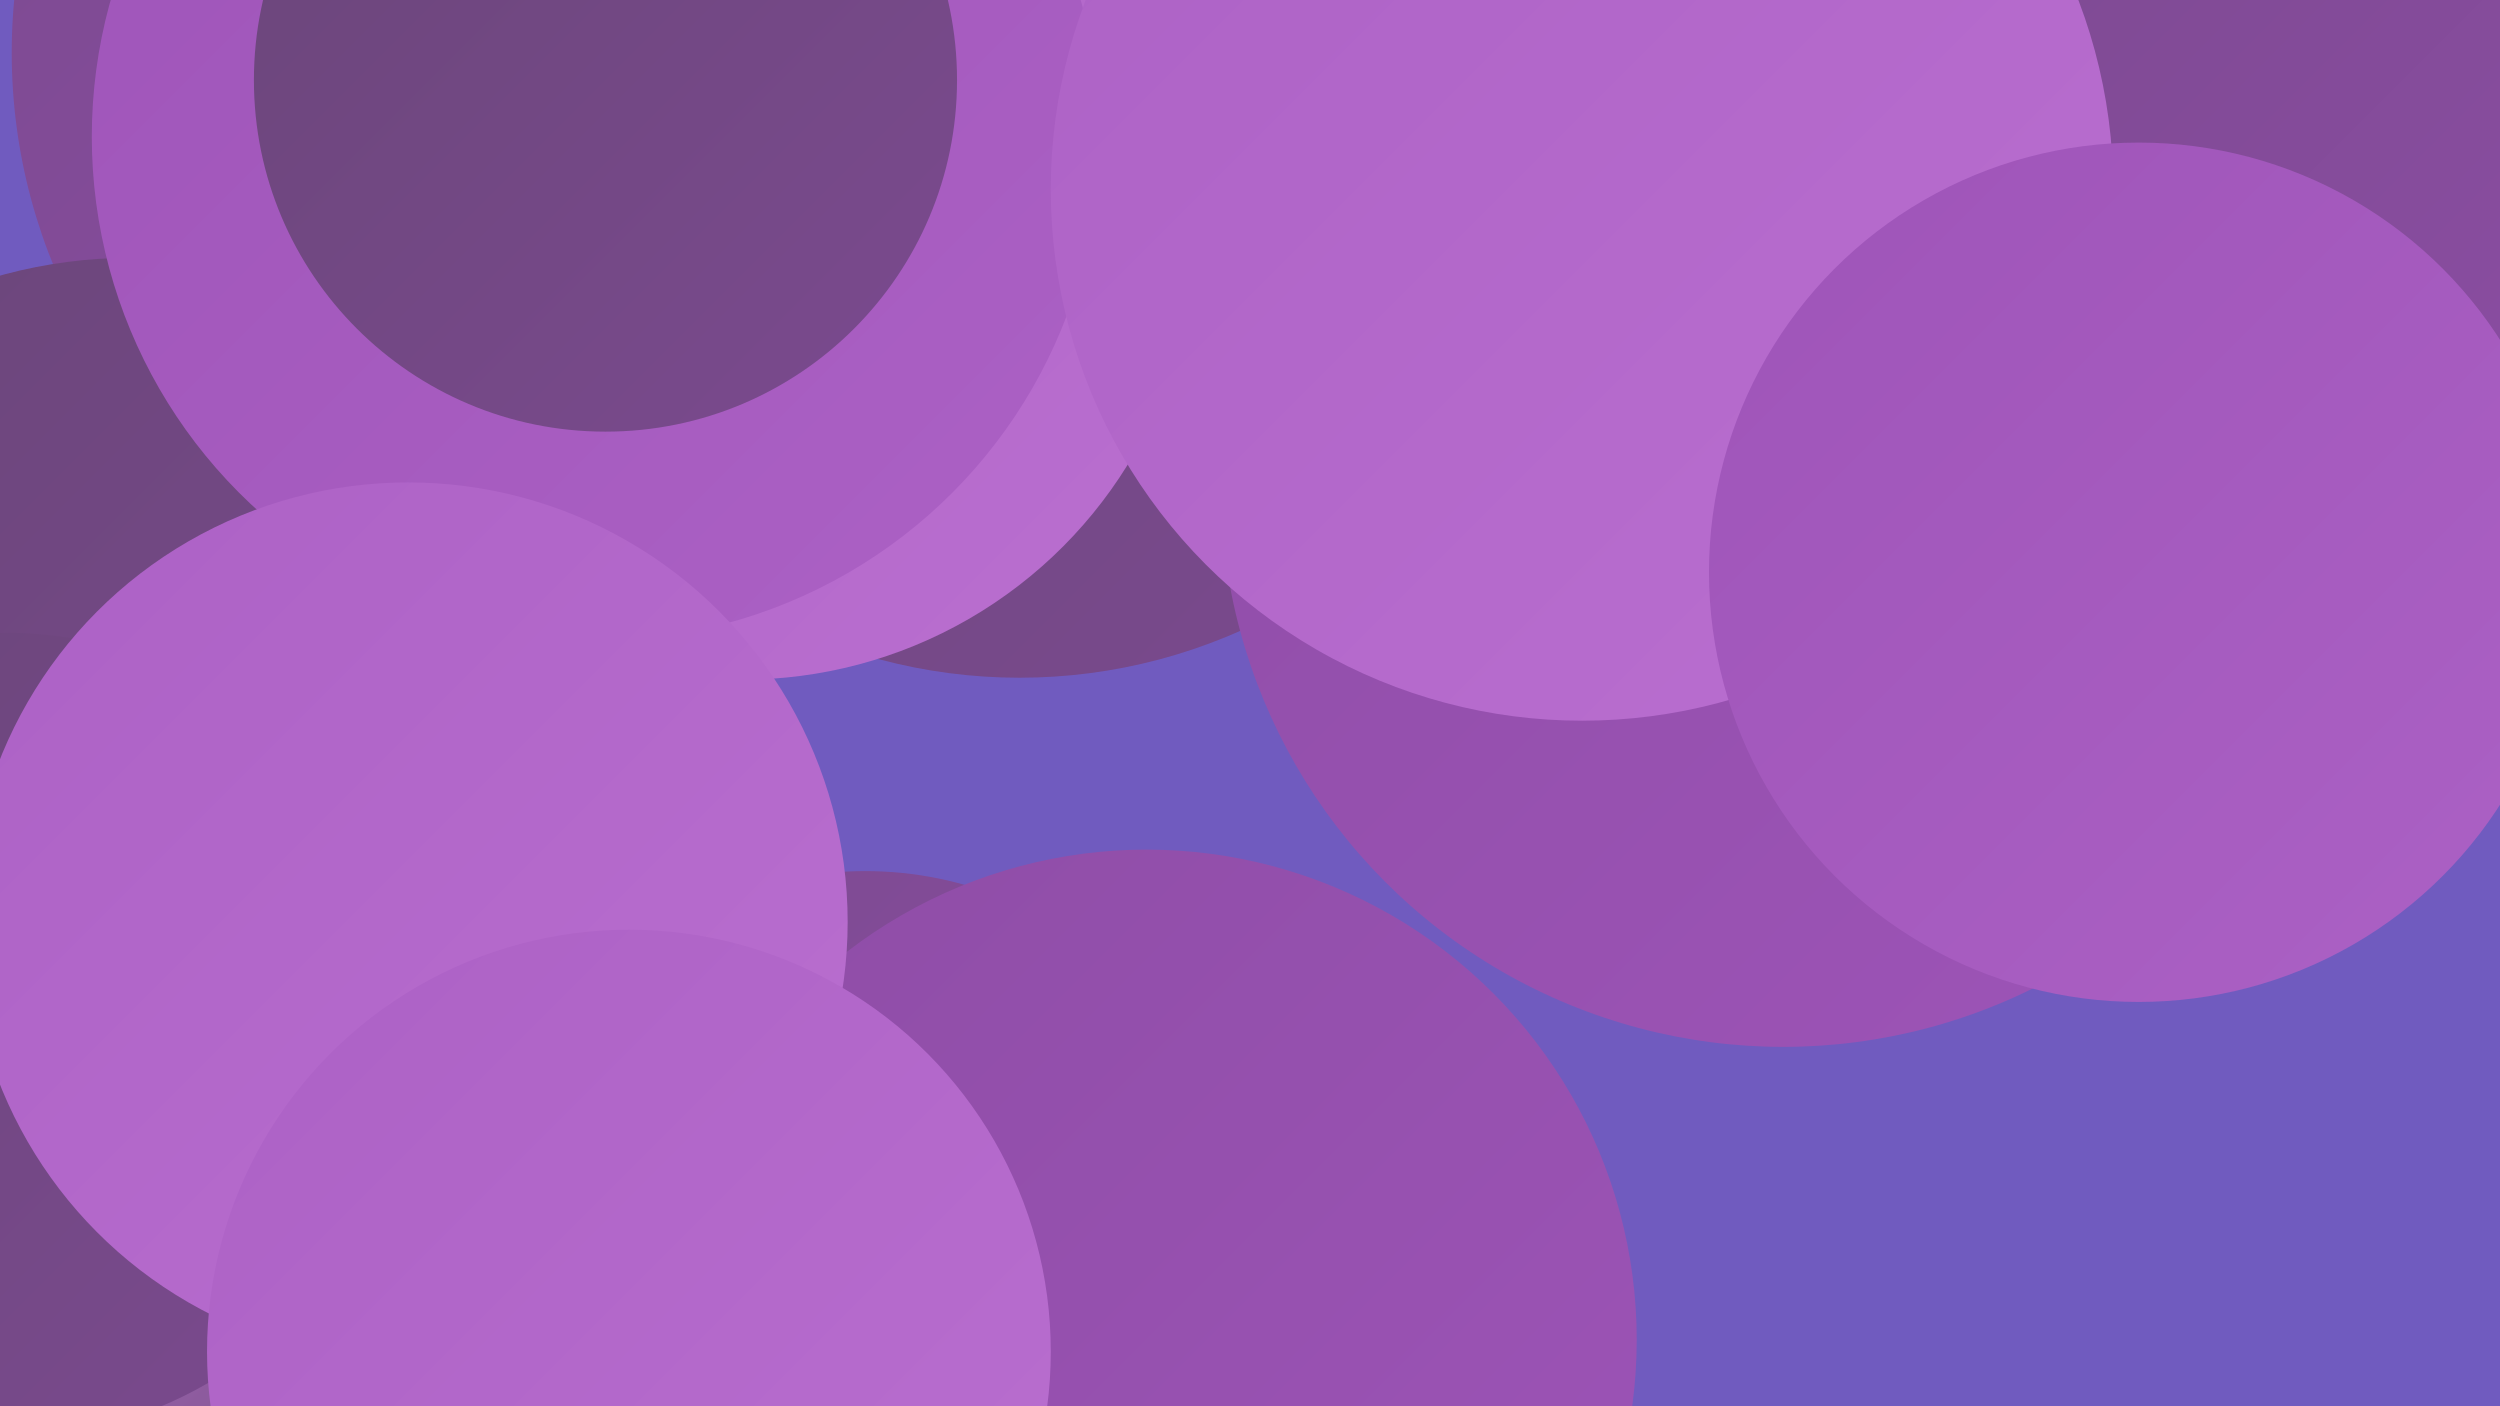 <?xml version="1.0" encoding="UTF-8"?><svg width="1280" height="720" xmlns="http://www.w3.org/2000/svg"><defs><linearGradient id="grad0" x1="0%" y1="0%" x2="100%" y2="100%"><stop offset="0%" style="stop-color:#6a4679;stop-opacity:1" /><stop offset="100%" style="stop-color:#7b4a8f;stop-opacity:1" /></linearGradient><linearGradient id="grad1" x1="0%" y1="0%" x2="100%" y2="100%"><stop offset="0%" style="stop-color:#7b4a8f;stop-opacity:1" /><stop offset="100%" style="stop-color:#8e4da6;stop-opacity:1" /></linearGradient><linearGradient id="grad2" x1="0%" y1="0%" x2="100%" y2="100%"><stop offset="0%" style="stop-color:#8e4da6;stop-opacity:1" /><stop offset="100%" style="stop-color:#9e54b8;stop-opacity:1" /></linearGradient><linearGradient id="grad3" x1="0%" y1="0%" x2="100%" y2="100%"><stop offset="0%" style="stop-color:#9e54b8;stop-opacity:1" /><stop offset="100%" style="stop-color:#ac61c5;stop-opacity:1" /></linearGradient><linearGradient id="grad4" x1="0%" y1="0%" x2="100%" y2="100%"><stop offset="0%" style="stop-color:#ac61c5;stop-opacity:1" /><stop offset="100%" style="stop-color:#ba6fd0;stop-opacity:1" /></linearGradient><linearGradient id="grad5" x1="0%" y1="0%" x2="100%" y2="100%"><stop offset="0%" style="stop-color:#ba6fd0;stop-opacity:1" /><stop offset="100%" style="stop-color:#c77edb;stop-opacity:1" /></linearGradient><linearGradient id="grad6" x1="0%" y1="0%" x2="100%" y2="100%"><stop offset="0%" style="stop-color:#c77edb;stop-opacity:1" /><stop offset="100%" style="stop-color:#6a4679;stop-opacity:1" /></linearGradient></defs><rect width="1280" height="720" fill="#705bbf" /><circle cx="1209" cy="11" r="285" fill="url(#grad0)" /><circle cx="294" cy="27" r="288" fill="url(#grad1)" /><circle cx="435" cy="130" r="198" fill="url(#grad2)" /><circle cx="522" cy="69" r="278" fill="url(#grad0)" /><circle cx="315" cy="41" r="241" fill="url(#grad0)" /><circle cx="733" cy="101" r="196" fill="url(#grad6)" /><circle cx="67" cy="383" r="251" fill="url(#grad0)" /><circle cx="380" cy="116" r="232" fill="url(#grad4)" /><circle cx="443" cy="632" r="186" fill="url(#grad1)" /><circle cx="305" cy="70" r="258" fill="url(#grad3)" /><circle cx="182" cy="523" r="234" fill="url(#grad6)" /><circle cx="913" cy="248" r="288" fill="url(#grad2)" /><circle cx="3" cy="530" r="206" fill="url(#grad0)" /><circle cx="1196" cy="75" r="230" fill="url(#grad1)" /><circle cx="810" cy="97" r="272" fill="url(#grad4)" /><circle cx="587" cy="686" r="251" fill="url(#grad2)" /><circle cx="209" cy="472" r="225" fill="url(#grad4)" /><circle cx="310" cy="41" r="180" fill="url(#grad0)" /><circle cx="322" cy="692" r="216" fill="url(#grad4)" /><circle cx="1095" cy="293" r="220" fill="url(#grad3)" /></svg>
